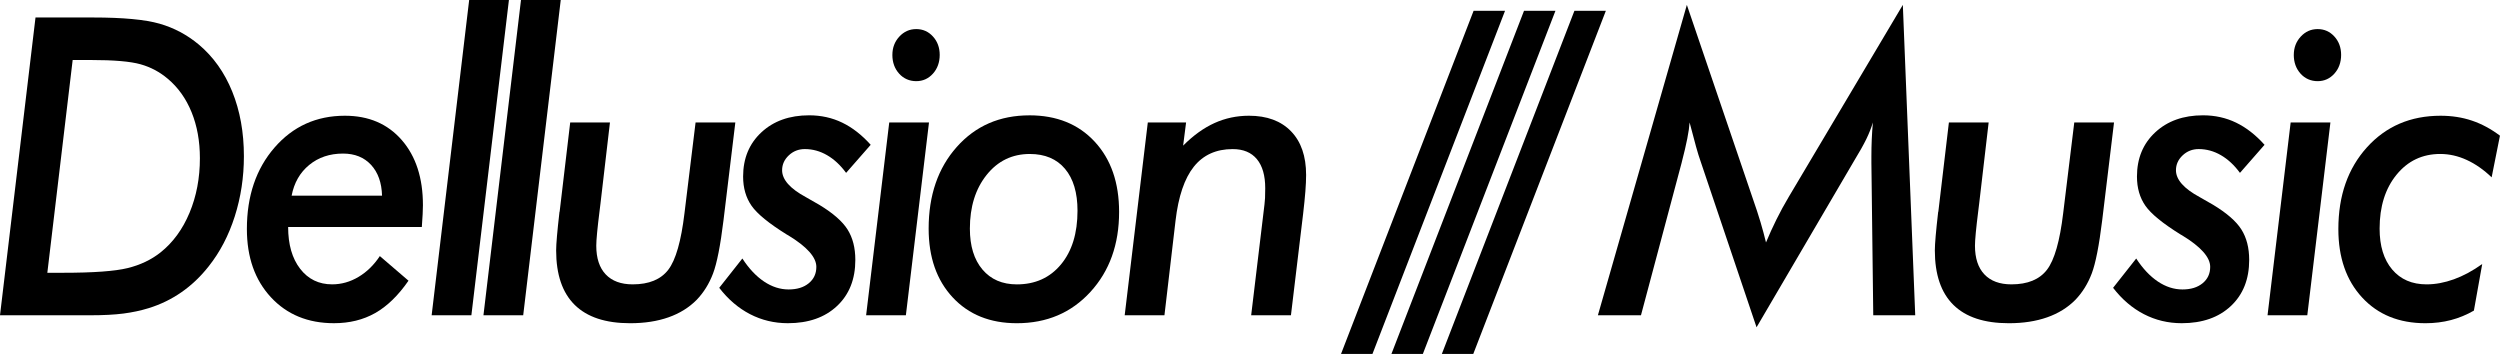 <?xml version="1.0" encoding="UTF-8"?>
<svg id="dellusion-logo" data-name="Layer 1" xmlns="http://www.w3.org/2000/svg" viewBox="0 0 1918.61 271.62">
  <path d="M0,241.96L27.25,13.42h44.13c22.99,0,40.02,1.59,51.09,4.76,11.07,3.18,21.1,8.51,30.08,16,11.16,9.37,19.73,21.41,25.69,36.14,5.96,14.73,8.94,31.25,8.94,49.56,0,16.13-2.34,31.53-7.02,46.21-4.68,14.67-11.38,27.47-20.08,38.4-6.15,7.8-13.08,14.39-20.79,19.75-7.71,5.36-16.11,9.44-25.19,12.25-6.06,1.87-12.51,3.25-19.37,4.14-6.86,.89-15.4,1.33-25.61,1.33H0Zm36.33-32.62h11.92c23.37,0,39.92-1.2,49.67-3.59,9.74-2.39,18.17-6.4,25.26-12.02,9.55-7.6,16.98-17.74,22.28-30.44,5.3-12.7,7.95-26.64,7.95-41.84,0-13.11-2.13-24.9-6.39-35.36-4.26-10.46-10.36-19.02-18.31-25.68-6.15-5.2-13.1-8.9-20.86-11.08-7.76-2.19-20.48-3.28-38.17-3.28h-13.91l-19.44,163.28Z" id="dellusion-letter-1"/>
  <path d="M291.5,196.53l22,18.89c-7.85,11.34-16.37,19.62-25.54,24.82-9.18,5.2-19.73,7.8-31.65,7.8-19.96,0-36.09-6.63-48.39-19.9-12.3-13.27-18.45-30.72-18.45-52.37,0-25.39,7.07-46.23,21.22-62.52,14.14-16.29,32.14-24.43,54-24.43,18.26,0,32.8,6.22,43.64,18.65,10.83,12.44,16.25,29.11,16.25,50.03,0,1.77-.07,4.03-.21,6.79-.14,2.76-.36,6.06-.64,9.91h-102.6c0,13.43,3.07,24.12,9.22,32.08,6.15,7.96,14.33,11.94,24.55,11.94,7.1,0,13.84-1.9,20.22-5.7,6.39-3.8,11.85-9.13,16.39-16Zm-67.69-46.36h69.39c-.28-9.99-3.1-17.87-8.44-23.65-5.35-5.78-12.51-8.66-21.5-8.66-10.22,0-18.87,2.91-25.97,8.74-7.1,5.83-11.59,13.69-13.48,23.57Z" id="dellusion-letter-2"/>
  <path d="M361.77,241.96h-30.51L360.06,0h30.51l-28.81,241.96Z" id="dellusion-letter-3"/>
  <path d="M401.53,241.96h-30.51L399.83,0h30.51l-28.81,241.96Z" id="dellusion-letter-4"/>
  <path d="M437.6,93.97h30.51l-7.24,61.97c-.19,1.35-.43,3.28-.71,5.78-1.7,13.53-2.55,22.48-2.55,26.85,0,9.58,2.41,16.91,7.24,22.01,4.83,5.1,11.73,7.65,20.72,7.65,12.49,0,21.59-3.75,27.32-11.24,5.72-7.49,9.86-21.96,12.42-43.4l8.51-69.62h30.51l-9.08,75.09c-2.37,19.36-5.04,32.96-8.02,40.82-2.98,7.86-7.17,14.6-12.56,20.22-5.87,5.93-13.08,10.41-21.64,13.42-8.56,3.02-18.38,4.53-29.45,4.53-18.83,0-32.99-4.68-42.5-14.05-9.51-9.37-14.26-23.31-14.26-41.83,0-4.89,.85-14.73,2.55-29.5l.14-.31,8.09-68.37Z" id="dellusion-letter-5"/>
  <path d="M569.74,198.41c5.01,7.7,10.55,13.58,16.6,17.64,6.05,4.06,12.35,6.09,18.87,6.09s11.59-1.59,15.47-4.76c3.88-3.17,5.82-7.36,5.82-12.57,0-7.39-7.19-15.45-21.57-24.2-.57-.31-.95-.52-1.14-.63-13.72-8.53-22.73-15.89-27.03-22.09-4.31-6.19-6.46-13.66-6.46-22.4,0-13.94,4.68-25.26,14.05-33.95,9.37-8.69,21.57-13.04,36.61-13.04,9.18,0,17.64,1.87,25.4,5.62,7.76,3.75,15.04,9.42,21.85,17.01l-18.87,21.54c-4.35-5.93-9.22-10.46-14.62-13.58s-11.07-4.68-17.03-4.68c-4.83,0-8.94,1.61-12.35,4.84-3.41,3.23-5.11,7.02-5.11,11.4,0,7.18,6.05,14.05,18.16,20.6,4.45,2.5,7.9,4.48,10.36,5.93,10.5,6.35,17.74,12.67,21.71,18.97,3.97,6.3,5.96,14.08,5.96,23.34,0,14.78-4.68,26.56-14.05,35.36-9.37,8.79-21.95,13.19-37.75,13.19-10.41,0-20.08-2.32-29.02-6.95s-16.82-11.37-23.63-20.21l17.74-22.48Z" id="dellusion-letter-5"/>
  <path d="M664.7,241.96l17.74-147.98h30.51l-17.74,147.98h-30.51Zm20.15-199.81c0-5.51,1.77-10.2,5.32-14.05,3.55-3.85,7.88-5.78,12.98-5.78s9.39,1.9,12.84,5.7c3.45,3.8,5.18,8.51,5.18,14.13s-1.73,10.51-5.18,14.36c-3.45,3.85-7.73,5.78-12.84,5.78s-9.67-1.92-13.13-5.78c-3.45-3.85-5.18-8.64-5.18-14.36Z" id="dellusion-letter-6"/>
  <path d="M790.03,88.51c20.91,0,37.61,6.74,50.09,20.22,12.49,13.48,18.73,31.45,18.73,53.93,0,24.87-7.33,45.32-22,61.35-14.67,16.03-33.49,24.04-56.48,24.04-20.53,0-36.95-6.61-49.24-19.83-12.3-13.21-18.45-30.8-18.45-52.76,0-25.6,7.19-46.49,21.57-62.67,14.38-16.18,32.97-24.27,55.77-24.27Zm.28,29.66c-13.53,0-24.58,5.36-33.14,16.08-8.56,10.72-12.84,24.46-12.84,41.21,0,13.32,3.21,23.78,9.65,31.38,6.43,7.6,15.23,11.4,26.4,11.4,14.1,0,25.38-5.1,33.85-15.3,8.47-10.2,12.7-23.93,12.7-41.21,0-13.84-3.19-24.56-9.58-32.16-6.39-7.6-15.4-11.4-27.03-11.4Z" id="dellusion-letter-7"/>
  <path d="M960.2,241.96l10.22-85.08c.19-1.56,.33-3.2,.43-4.92,.09-1.72,.14-4.24,.14-7.57,0-9.68-2.13-17.09-6.39-22.24-4.26-5.15-10.45-7.73-18.59-7.73-12.68,0-22.61,4.5-29.8,13.5-7.19,9-11.87,22.82-14.05,41.44l-8.51,72.59h-30.51l17.74-147.98h29.38l-2.27,17.8c7.76-7.81,15.77-13.58,24.05-17.33,8.28-3.75,17.1-5.62,26.47-5.62,13.81,0,24.57,3.98,32.29,11.94,7.71,7.96,11.57,19.12,11.57,33.48,0,3.64-.19,7.88-.57,12.72-.38,4.84-.95,10.49-1.7,16.94l-9.37,78.05h-30.51Z" id="dellusion-letter-8"/>
  <path d="M1130.91,8.27h24.13l-101.75,263.34h-24.12L1130.91,8.27Z" id="dellusion-line-1"/>
  <path d="M1169.6,8.27h24.12l-101.75,263.34h-24.12L1169.6,8.27Z" id="dellusion-line-2"/>
  <path d="M1208.28,8.27h24.13l-101.75,263.34h-24.12L1208.28,8.27Z" id="dellusion-line-3"/>
  <path d="M1436.19,125.66v-5.46c0-4.58,.09-9,.28-13.27,.19-4.27,.47-8.59,.85-12.96-1.23,4.16-2.91,8.43-5.04,12.8-2.13,4.37-5.23,9.89-9.3,16.55l-74.93,127.85-43-127.54c-1.04-2.91-2.18-6.58-3.41-11.01-1.23-4.42-2.89-10.64-4.97-18.65-.38,6.45-2.37,16.55-5.96,30.28l-.14,.62-31.22,117.08h-33.06L1294.57,3.75l50.38,147.98c2.56,7.29,4.61,13.56,6.17,18.81,1.56,5.26,2.96,10.44,4.19,15.53,2.46-5.93,5.13-11.81,8.02-17.64,2.88-5.83,6.03-11.6,9.44-17.33L1460.32,3.75l9.51,238.21h-32.21l-1.42-116.3Z" id="dellusion-letter-8"/>
  <path d="M1495.67,93.97h30.51l-7.24,61.97c-.19,1.35-.43,3.28-.71,5.78-1.7,13.53-2.55,22.48-2.55,26.85,0,9.58,2.41,16.91,7.24,22.01,4.83,5.1,11.73,7.65,20.72,7.65,12.49,0,21.59-3.75,27.32-11.24,5.72-7.49,9.86-21.96,12.42-43.4l8.51-69.62h30.51l-9.08,75.09c-2.37,19.36-5.04,32.96-8.02,40.82-2.98,7.86-7.17,14.6-12.56,20.22-5.87,5.93-13.08,10.41-21.64,13.42-8.56,3.02-18.38,4.53-29.45,4.53-18.83,0-32.99-4.68-42.5-14.05s-14.26-23.31-14.26-41.83c0-4.89,.85-14.73,2.55-29.5l.14-.31,8.09-68.37Z" id="dellusion-letter-9"/>
  <path d="M1639.44,198.41c5.01,7.7,10.55,13.58,16.6,17.64,6.05,4.06,12.35,6.09,18.87,6.09s11.59-1.59,15.47-4.76c3.88-3.17,5.82-7.36,5.82-12.57,0-7.39-7.19-15.45-21.57-24.2-.57-.31-.95-.52-1.14-.63-13.72-8.53-22.73-15.89-27.03-22.09-4.31-6.19-6.46-13.66-6.46-22.4,0-13.94,4.68-25.26,14.05-33.95,9.37-8.69,21.57-13.04,36.61-13.04,9.18,0,17.64,1.87,25.4,5.62,7.76,3.75,15.04,9.42,21.85,17.01l-18.87,21.54c-4.35-5.93-9.23-10.46-14.62-13.58-5.39-3.12-11.07-4.68-17.03-4.68-4.82,0-8.94,1.61-12.35,4.84-3.41,3.23-5.11,7.02-5.11,11.4,0,7.18,6.05,14.05,18.17,20.6,4.45,2.5,7.9,4.48,10.36,5.93,10.5,6.35,17.74,12.67,21.71,18.97,3.97,6.3,5.96,14.08,5.96,23.34,0,14.78-4.68,26.56-14.05,35.36-9.36,8.79-21.95,13.19-37.75,13.19-10.41,0-20.08-2.32-29.02-6.95-8.94-4.63-16.82-11.37-23.63-20.21l17.74-22.48Z" id="dellusion-letter-10"/>
  <path d="M1740.21,241.96l17.74-147.98h30.51l-17.74,147.98h-30.51Zm20.15-199.81c0-5.51,1.77-10.2,5.32-14.05,3.55-3.85,7.88-5.78,12.98-5.78s9.39,1.9,12.84,5.7c3.45,3.8,5.18,8.51,5.18,14.13s-1.73,10.51-5.18,14.36c-3.45,3.85-7.73,5.78-12.84,5.78s-9.67-1.92-13.13-5.78c-3.45-3.85-5.18-8.64-5.18-14.36Z" id="dellusion-letter-11"/>
  <path d="M1912.22,136.12c-6.06-5.83-12.42-10.28-19.09-13.35-6.67-3.07-13.46-4.61-20.36-4.61-13.72,0-24.9,5.31-33.56,15.92-8.66,10.61-12.99,24.41-12.99,41.37,0,13.32,3.21,23.78,9.65,31.38,6.43,7.6,15.23,11.4,26.39,11.4,6.81,0,13.81-1.3,21-3.9,7.19-2.6,14.43-6.5,21.71-11.71l-6.39,35.75c-5.58,3.23-11.45,5.64-17.6,7.26-6.15,1.61-12.68,2.42-19.58,2.42-20.25,0-36.45-6.58-48.6-19.75-12.16-13.16-18.24-30.67-18.24-52.53,0-25.6,7.31-46.49,21.92-62.68,14.62-16.18,33.47-24.27,56.55-24.27,8.61,0,16.63,1.25,24.05,3.75,7.43,2.5,14.59,6.35,21.5,11.55l-6.39,32Z" id="dellusion-letter-12"/>
</svg>